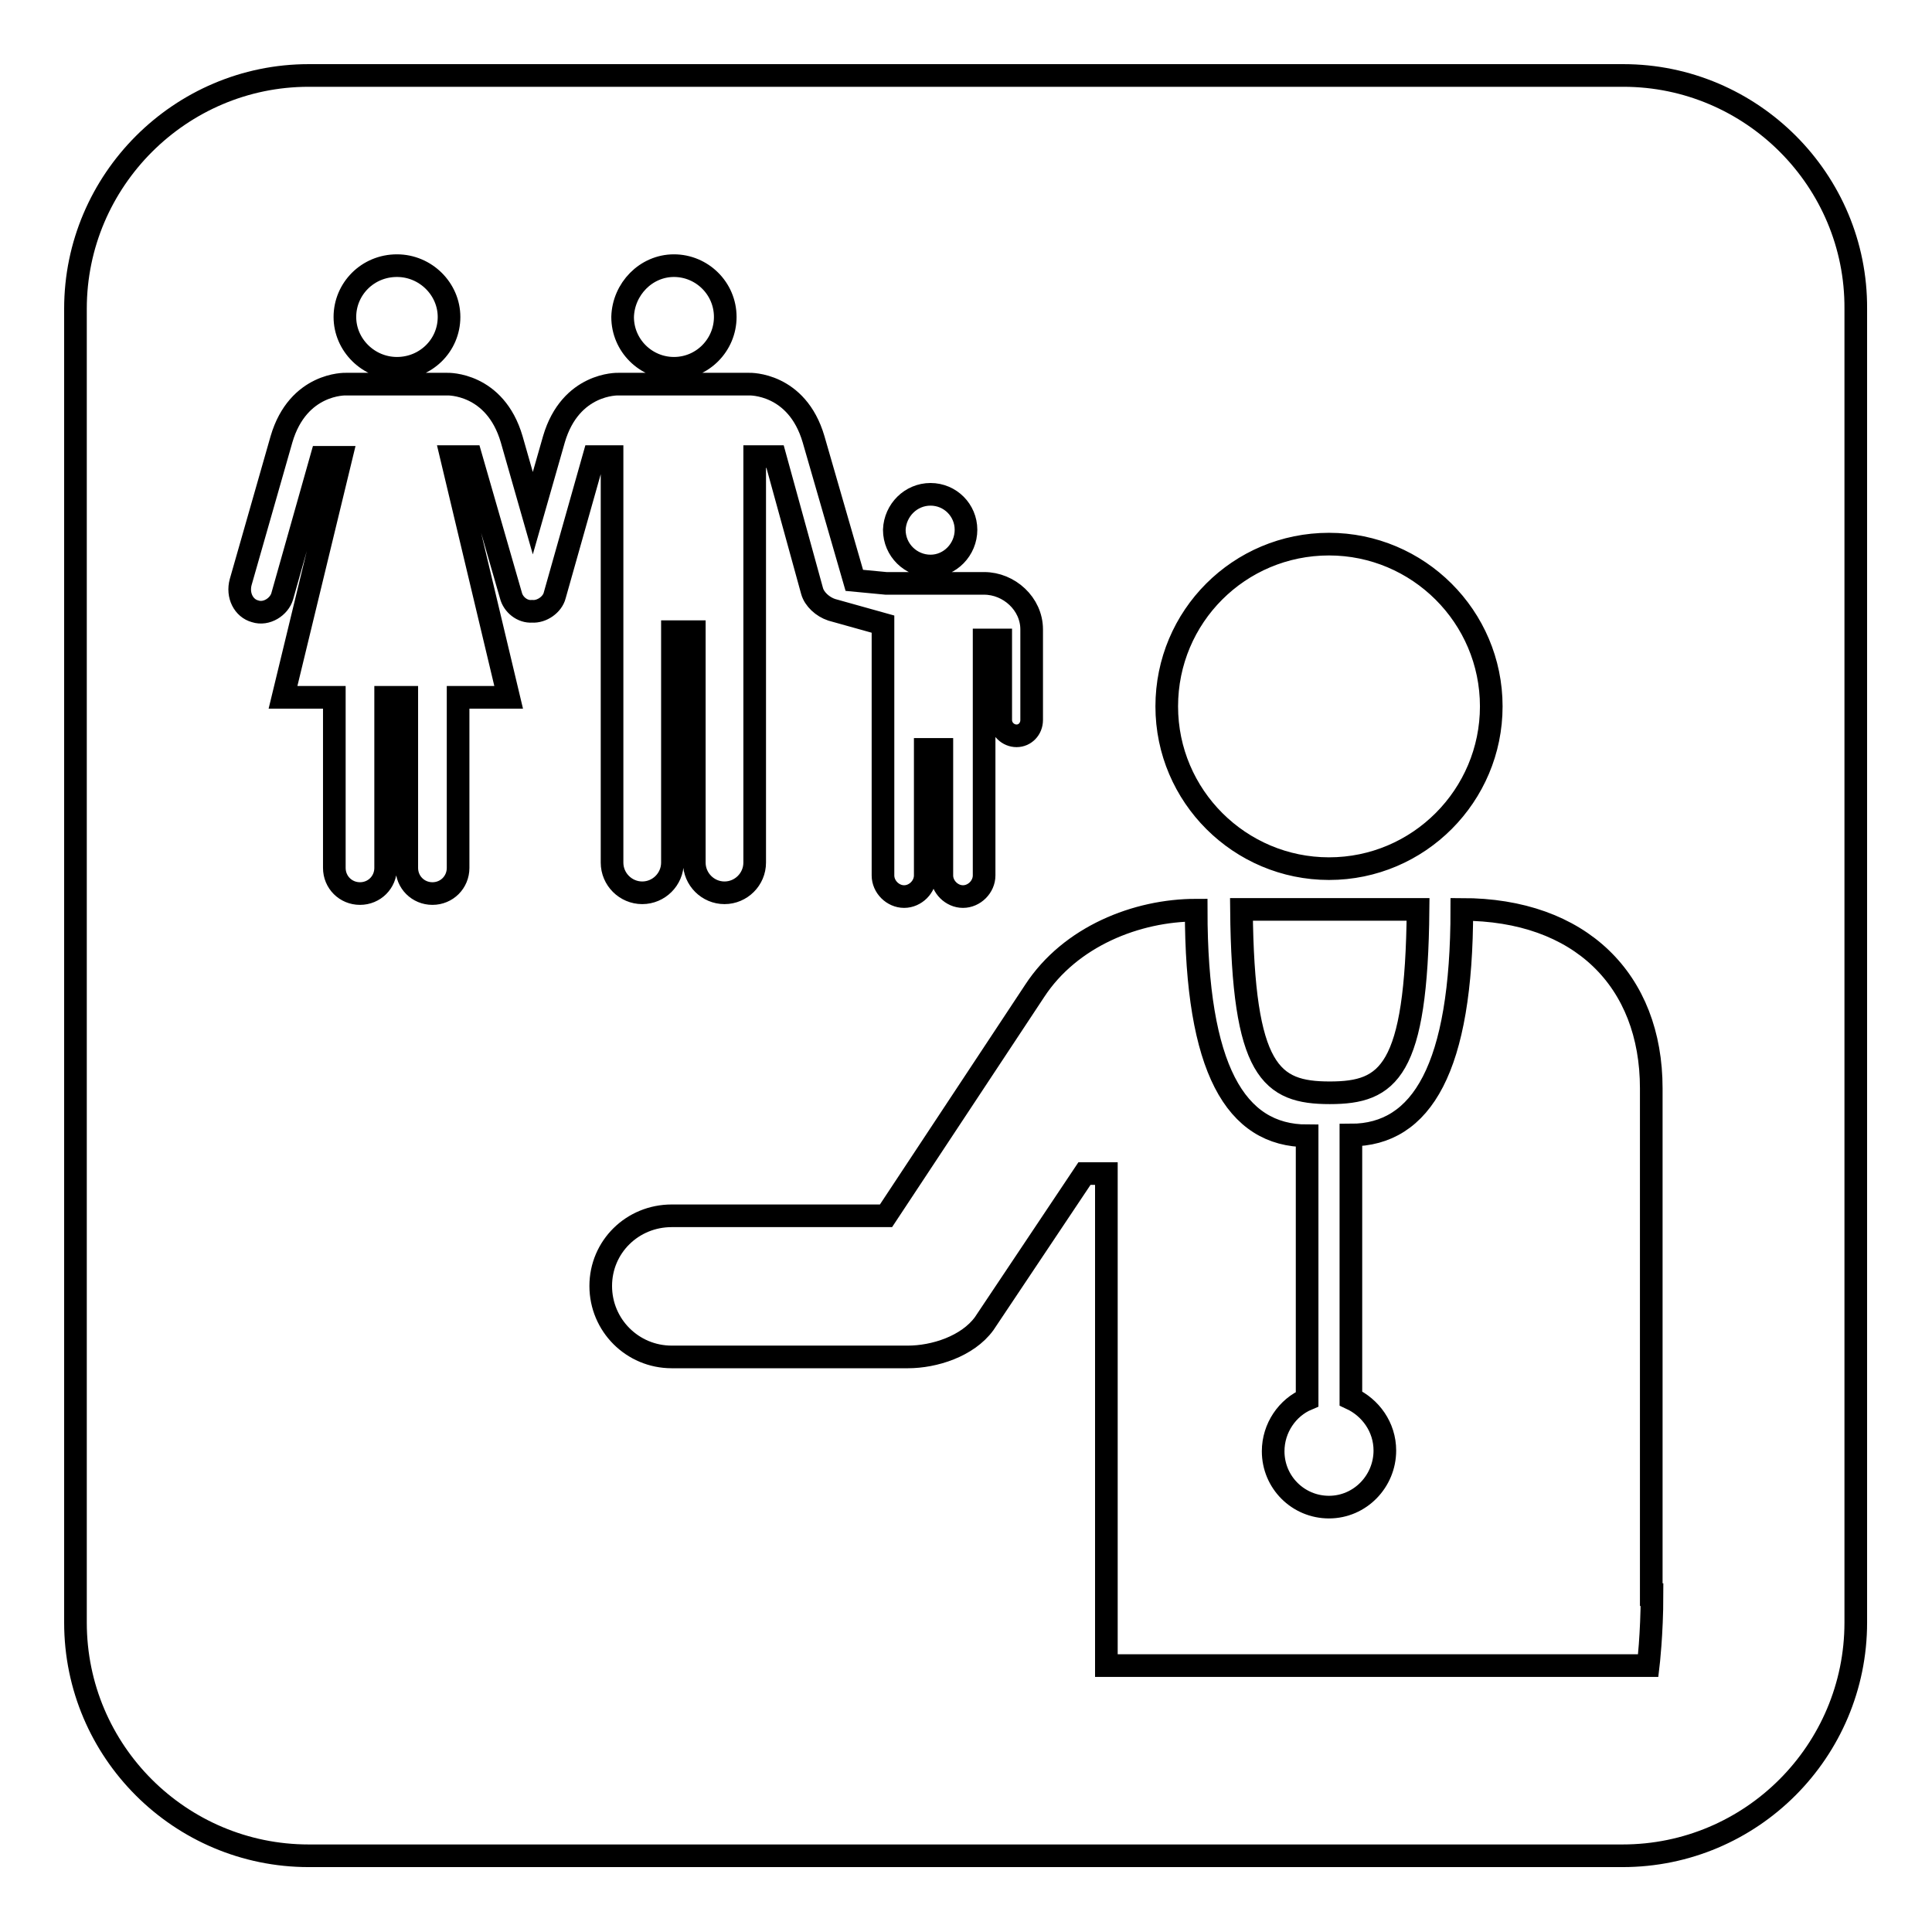 <?xml version="1.0" encoding="utf-8"?>
<!-- Svg Vector Icons : http://www.onlinewebfonts.com/icon -->
<!DOCTYPE svg PUBLIC "-//W3C//DTD SVG 1.1//EN" "http://www.w3.org/Graphics/SVG/1.1/DTD/svg11.dtd">
<svg version="1.1" xmlns="http://www.w3.org/2000/svg" xmlns:xlink="http://www.w3.org/1999/xlink" x="0px" y="0px" viewBox="0 0 256 256" enable-background="new 0 0 256 256" xml:space="preserve">
<g><g><path stroke-width="3" fill-opacity="0" stroke="#000000"  d="M215.1,10H40.9C23.9,10,10,23.9,10,40.9v174.1c0,17.1,13.9,30.9,30.9,30.9h174.1c17.1,0,30.9-13.9,30.9-30.9V40.9C246,23.9,232.1,10,215.1,10z M176.1,72.1c11.8,0,21.5,9.6,21.5,21.5c0,11.8-9.6,21.5-21.5,21.5c-11.8,0-21.5-9.6-21.5-21.5C154.6,81.7,164.2,72.1,176.1,72.1z M187.9,120.5c-0.2,21.5-3.9,24.3-11.7,24.3c-7.8,0-11.5-2.8-11.7-24.3H187.9z M123.3,65.5c2.6,0,4.7,2.1,4.7,4.7c0,2.6-2.1,4.8-4.7,4.8c-2.6,0-4.8-2.1-4.8-4.8C118.6,67.6,120.7,65.5,123.3,65.5L123.3,65.5z M89.3,35.2c3.7,0,6.8,3,6.8,6.8c0,3.7-3,6.8-6.8,6.8c-3.7,0-6.8-3-6.8-6.8C82.6,38.3,85.6,35.2,89.3,35.2z M52.6,35.2c3.8,0,6.9,3.1,6.9,6.8c0,3.8-3.1,6.8-6.9,6.8s-6.9-3.1-6.9-6.8S48.7,35.2,52.6,35.2z M73.5,78.9c-0.3,1.2-1.7,2.2-3,2.1c-1.3,0.1-2.5-0.9-2.8-2.1l-5.3-18.4h-2.6l7.6,31.9h-6.7V115c0,1.9-1.5,3.4-3.4,3.4c-1.9,0-3.4-1.5-3.4-3.4V92.4h-2.8V115c0,1.9-1.5,3.4-3.4,3.4c-1.9,0-3.4-1.5-3.4-3.4V92.4h-6.8l7.7-31.8h-2.6l-5.2,18.4c-0.4,1.4-2.1,2.5-3.6,2c-1.5-0.4-2.4-2.1-1.9-3.9l5.4-18.9c2.2-7.5,8.5-7.3,8.5-7.3h13.5c0,0,6.3-0.2,8.5,7.3l2.8,9.8l2.8-9.8c2.2-7.5,8.5-7.3,8.5-7.3h17.4c0,0,6.3-0.2,8.5,7.3l5.4,18.7l4.2,0.4c0,0,13,0,13,0c3.3,0,6.3,2.7,6.3,6.1v12c0,1.2-0.9,2.1-2,2.1s-2.1-0.9-2.1-2.1c0-1.3,0-10.6,0-10.6h-2.2c0,0,0,28.9,0,31.2c0,1.5-1.3,2.8-2.8,2.8s-2.8-1.3-2.8-2.8c0-2.3,0-16.7,0-16.7h-2.2c0,0,0,14.4,0,16.7c0,1.5-1.3,2.8-2.8,2.8c-1.5,0-2.8-1.3-2.8-2.8l0,0V82.7l-6.8-1.9c-1.2-0.4-2.3-1.4-2.6-2.5l-4.9-17.8H100c0,0,0,50.5,0,53.8c0,2.2-1.8,4-4,4s-4-1.8-4-4c0-3.3,0-30.6,0-30.6h-2.9c0,0,0,27.4,0,30.6c0,2.2-1.8,4-4,4s-4-1.8-4-4c0-3.3,0-53.8,0-53.8h-2.4L73.5,78.9L73.5,78.9z M218.9,211.3c0,5.2-0.5,9.4-0.5,9.4h-71.8v-65.2h-2.9l-13.3,19.9c-2.2,3-6.6,4.4-10.1,4.4H89c-5.2,0-9.4-4.2-9.4-9.4c0-5.2,4.2-9.3,9.4-9.3h28.4l19.7-29.8c4.7-7.2,13.5-10.7,21.4-10.7c0,21,5.2,29.9,14.7,29.9v34.9c-2.6,1.1-4.5,3.8-4.5,6.9c0,4.1,3.3,7.4,7.4,7.4s7.4-3.4,7.4-7.5c0-3.1-1.9-5.7-4.5-6.9v-34.9c9.4,0,14.7-8.9,14.7-29.9c15.7,0,25.1,9.4,25.1,23.7V211.3L218.9,211.3z"/></g></g>
</svg>